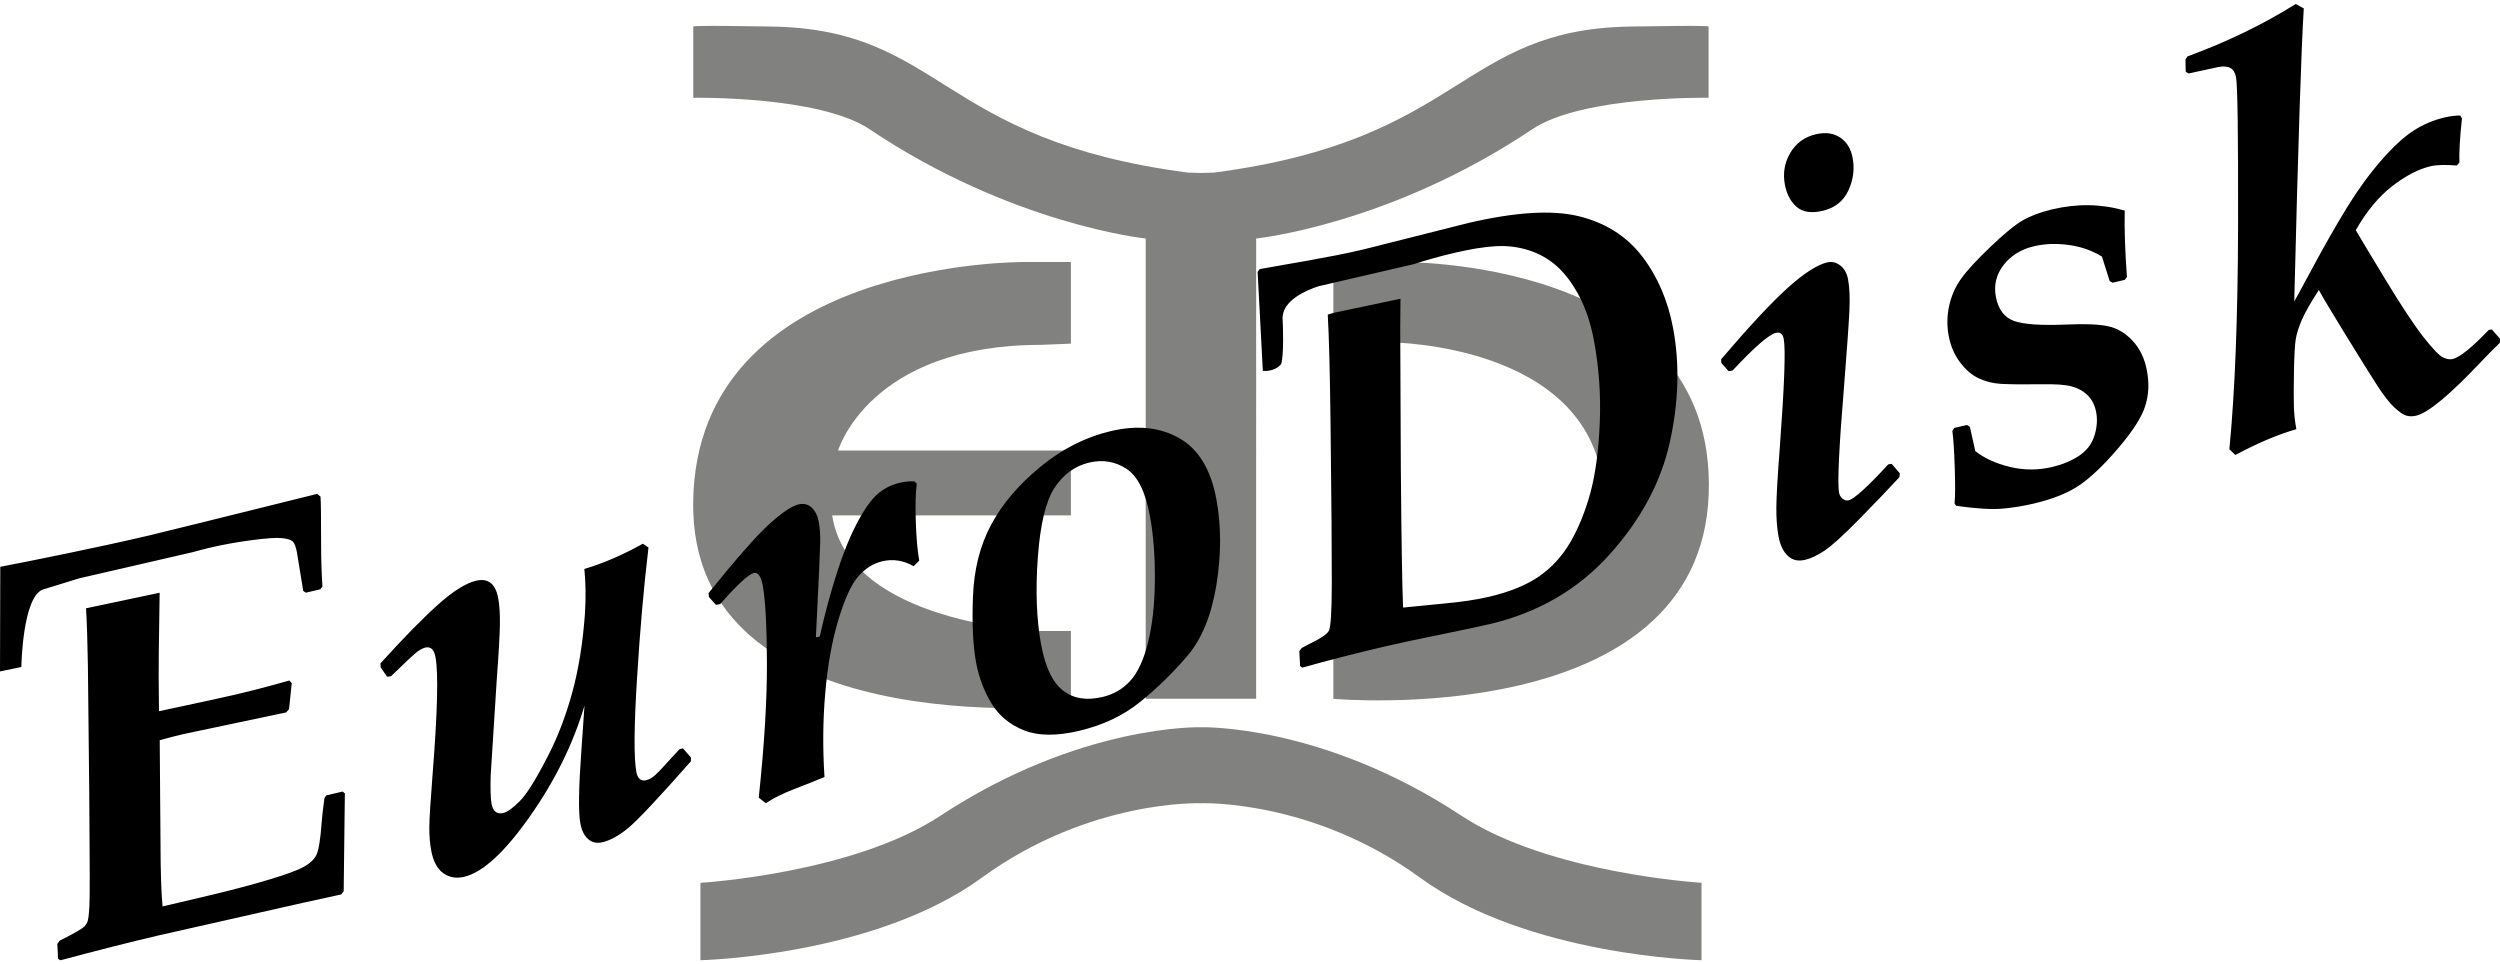<?xml version="1.0" encoding="UTF-8"?>
<svg id="eurodisk" xmlns="http://www.w3.org/2000/svg" viewBox="0 0 70 27">
	<defs>
		<style>.ed{fill:#818180;}.ed,.eurodisk{stroke-width:0px;}</style>
	</defs>
	<path id="uuid-be911f50-2b43-45f3-9eb8-a6cb8f511258" class="ed" d="m45.647.743c-4.805.083-4.639,3.176-11.659,4.09l-.361.01-.361-.01c-7.02-.914-6.854-4.007-11.659-4.09-2.344-.041-2.195,0-2.195,0v1.995s3.531-.063,4.937.881c3.99,2.677,7.731,3.059,7.731,3.059v12.887h3.092V6.678s3.741-.383,7.731-3.059c1.406-.944,4.937-.881,4.937-.881V.743c.002,0,.152-.041-2.193,0Zm-15.662,8.879v-2.286h-1.264s-9.215-.108-9.312,6.709c-.098,6.816,10.576,5.719,10.576,5.719v-2.095h-.898s-5.32-.191-5.786-3.238h6.684v-1.816h-6.518s.865-2.959,5.686-2.959l.831-.034Zm9.145-2.286h-1.796v12.231s10.275.929,10.51-5.737c.235-6.667-8.714-6.494-8.714-6.494Zm-.166,10.366v-8.113s5.486.036,5.918,3.994c-.166,4.156-5.918,4.119-5.918,4.119Zm1.956,5.138c-3.91-2.579-7.293-2.477-7.293-2.477,0,0-3.382-.101-7.293,2.477-2.465,1.626-6.722,1.879-6.722,1.879v2.167s4.854-.106,7.88-2.311c3.026-2.205,6.135-2.084,6.135-2.084,0,0,3.109-.12,6.135,2.084,3.026,2.205,7.88,2.311,7.88,2.311v-2.168s-4.257-.253-6.722-1.878Z"/>
	<path id="uuid-62e628d4-766b-4821-aadb-5f41b5199be8" class="eurodisk" d="m10.836,18.946l-.178-.262-.004-.111c.633-.7,1.164-1.242,1.595-1.63.431-.387.792-.615,1.082-.683.337-.079.543.084.619.488.036.193.052.444.047.749-.006.306-.033.802-.085,1.486l-.173,2.733c-.011.377-.003.639.024.788.04.216.151.302.332.259.114-.027.268-.14.465-.338s.462-.629.799-1.29c.262-.51.482-1.087.66-1.73s.298-1.381.359-2.212c.029-.456.023-.877-.016-1.262.528-.157,1.074-.392,1.638-.707l.158.107c-.13,1.077-.237,2.297-.321,3.658-.085,1.362-.091,2.236-.019,2.625.035.189.128.266.278.231.088-.021.176-.072.263-.155.088-.082.193-.193.319-.335.14-.15.257-.277.351-.38l.093-.022.227.259-.005.105c-.915,1.039-1.502,1.662-1.761,1.873-.258.21-.494.34-.707.391-.161.038-.296.01-.406-.085s-.183-.242-.22-.441c-.058-.307-.048-.994.03-2.058l.086-1.239c-.319,1.074-.831,2.112-1.535,3.11-.704.999-1.315,1.56-1.833,1.682-.223.053-.418.018-.587-.102-.168-.12-.281-.332-.337-.634-.036-.199-.055-.417-.053-.652.002-.236.032-.721.09-1.456.139-1.754.167-2.855.083-3.305-.04-.215-.135-.305-.285-.269-.062.015-.133.051-.212.106s-.329.288-.75.698l-.112.012Zm10.608,3.544l-.199-.154c.155-1.463.232-2.717.229-3.761s-.042-1.771-.117-2.181c-.049-.26-.133-.377-.252-.349-.145.034-.459.324-.942.871l-.117.02-.195-.219-.012-.109c.765-.95,1.327-1.591,1.688-1.921s.637-.518.828-.563c.151-.035.274-.005.375.091.099.097.163.225.193.383.032.174.047.369.043.583-.003.215-.043,1.103-.121,2.665l.108-.025c.139-.621.299-1.214.48-1.781.181-.566.375-1.041.579-1.422.204-.383.396-.648.574-.797.178-.149.379-.249.601-.302.14-.033.278-.047.414-.042l.069.064c-.034.254-.043.612-.027,1.072.015.462.048.823.096,1.084l-.157.157c-.284-.163-.577-.209-.878-.138-.254.06-.478.201-.672.423s-.38.626-.557,1.214c-.177.586-.3,1.266-.367,2.038-.068.771-.075,1.56-.022,2.365-.261.109-.547.224-.858.342-.311.119-.571.249-.783.391Zm5.887-3.936c-.088-.477-.117-1.093-.088-1.851s.197-1.424.504-2.002.764-1.118,1.374-1.622c.608-.504,1.272-.841,1.986-1.009.736-.173,1.373-.107,1.911.198s.885.874,1.039,1.703c.141.753.141,1.556.002,2.409-.139.853-.411,1.517-.818,1.991-.406.475-.846.903-1.319,1.285s-1.041.65-1.705.807c-.632.149-1.147.144-1.544-.013s-.701-.409-.911-.755c-.21-.346-.353-.726-.431-1.141Zm1.823-.494c.116.625.32,1.05.611,1.276.292.226.659.284,1.105.18.306-.072.564-.221.773-.447s.376-.581.499-1.067c.123-.486.188-1.069.194-1.748.006-.68-.041-1.286-.14-1.818-.124-.671-.344-1.108-.658-1.312-.314-.203-.66-.261-1.039-.172-.399.094-.722.328-.969.701-.247.374-.404,1.027-.471,1.959-.068.931-.036,1.748.094,2.449Zm19.247-7.667l-.205-.232-.003-.103c.782-.916,1.4-1.58,1.857-1.992.457-.412.827-.651,1.112-.719.13-.03.252-.002.365.086.114.088.186.217.218.386.043.226.055.518.038.88-.016.362-.066,1.052-.146,2.07-.145,1.754-.192,2.762-.144,3.023.013.072.047.13.101.173.054.043.109.059.167.044.155-.036.526-.371,1.111-1.007l.095-.014.229.267-.013.107c-.315.341-.694.736-1.135,1.185-.441.449-.762.739-.962.872s-.381.219-.541.256c-.202.048-.366.008-.492-.117-.127-.124-.212-.305-.255-.541-.043-.235-.064-.51-.06-.823.003-.313.035-.862.095-1.645.13-1.745.167-2.765.112-3.056-.026-.144-.099-.201-.219-.173-.197.047-.602.399-1.215,1.056l-.111.018Zm1.575-5.227c-.059-.318-.008-.613.152-.885s.399-.447.714-.521c.27-.064.497-.032.683.091.185.124.302.315.349.571.059.313.017.618-.121.915-.14.298-.378.485-.715.565-.316.075-.56.038-.73-.108-.171-.148-.281-.356-.332-.628Zm4.748,6.815l.35-.082.083.053.151.678c.248.198.569.345.963.442.394.096.791.098,1.19.004.279-.066.526-.168.742-.307.215-.139.359-.324.436-.556.076-.232.094-.455.054-.67-.036-.194-.115-.352-.238-.474-.122-.12-.272-.203-.449-.25s-.451-.067-.822-.059c-.546.005-.931.001-1.158-.012-.227-.013-.437-.067-.631-.16-.193-.092-.367-.244-.522-.454s-.258-.453-.31-.729-.048-.554.011-.832.169-.53.33-.759c.16-.227.433-.525.819-.894s.688-.618.908-.746.497-.233.834-.313c.7-.165,1.376-.153,2.027.035-.012.515.009,1.136.062,1.861l-.059.078-.342.081-.082-.046-.217-.686c-.275-.17-.586-.278-.932-.325s-.671-.035-.971.036c-.362.085-.647.261-.851.525-.205.265-.277.56-.216.888.066.353.235.579.507.678.272.098.771.132,1.495.1.504-.022.885-.006,1.141.049s.486.191.689.41c.203.22.336.498.399.836.066.353.049.684-.051.994-.099.309-.347.696-.742,1.16s-.752.809-1.073,1.034-.758.403-1.312.533c-.279.066-.569.112-.867.14-.298.027-.73.001-1.297-.079l-.046-.069c.019-.186.021-.518.006-.995-.016-.478-.038-.822-.067-1.035l.056-.086Zm6.559-9.921l-.083-.053-.007-.343.057-.085c1.105-.405,2.114-.893,3.03-1.467l.226.123c-.069,1.085-.158,3.82-.267,8.206.017-.025.172-.311.466-.856.378-.704.717-1.299,1.018-1.787s.617-.921.947-1.301.63-.657.9-.833.564-.301.88-.376c.14-.032.285-.052.436-.055l.049.085c-.06.553-.083.965-.071,1.234l-.074.082c-.324-.025-.569-.018-.735.021-.337.079-.695.265-1.073.557-.379.293-.719.704-1.02,1.233.087.151.359.604.816,1.359.458.755.817,1.299,1.079,1.633.262.334.446.524.549.572s.193.062.271.043c.197-.046.533-.318,1.009-.814l.087-.013.227.259-.003.113c-.183.177-.365.361-.547.554-.864.913-1.463,1.41-1.8,1.489-.094.022-.183.021-.268-.001-.085-.023-.198-.099-.338-.229-.141-.131-.305-.34-.491-.631-.186-.289-.471-.746-.855-1.37-.384-.623-.641-1.052-.771-1.289-.235.364-.395.648-.48.845-.084.199-.14.375-.165.528-.026.153-.043.455-.051.905s-.009.781-.002.99.029.419.069.629c-.518.149-1.087.39-1.708.723l-.168-.161c.157-1.603.237-3.681.244-6.236.005-2.555-.013-3.95-.058-4.186-.023-.122-.075-.206-.156-.252-.082-.046-.195-.055-.342-.027-.146.031-.422.089-.827.179ZM2.232,16.19l3.137-.723h0c.161-.044.328-.088.51-.132.363-.085.751-.155,1.165-.21.415-.056.7-.074.855-.057.155.016.255.049.302.097.047.048.085.149.113.302.022.117.081.478.177,1.08l.074.048.404-.095.059-.078c-.023-.357-.036-.745-.037-1.161,0-.779-.005-1.232-.017-1.358l-.095-.074c-2.895.72-4.468,1.109-4.717,1.167-1.394.328-3.323.716-4.154.874l-.008,2.93.598-.124s.029-1.97.607-2.171l1.027-.316Zm7.362,5.973l-.459.108-.051.077c-.048.353-.074.589-.079.708-.036.474-.086.771-.151.893-.064.122-.179.229-.346.322-.167.093-.489.212-.968.356s-1.045.295-1.698.449l-1.29.304c-.036-.365-.056-.962-.058-1.79l-.022-2.864c.242-.067.454-.122.635-.165.969-.202,1.937-.406,2.905-.613l.08-.091.077-.723-.064-.081c-.534.153-1.035.283-1.501.393-.301.071-1.018.227-2.153.468-.009-.719-.011-1.266-.005-1.642l.024-1.675-2.061.436c.023.388.041.919.052,1.602l.038,3.566c.016,1.892.018,2.954.004,3.185-.014.23-.032.373-.055.425-.022.054-.053.098-.089.133-.073.071-.303.203-.689.395l-.065.087.021.42.065.042c1.026-.274,1.932-.504,2.719-.689l3.434-.776c.306-.072.875-.197,1.707-.378l.072-.089.033-2.741-.063-.051Zm29.989-14.765c.332-.11.714-.218,1.15-.32.44-.103.821-.165,1.142-.184.321-.02.631.018.929.113.299.095.564.246.795.454.231.207.438.487.623.839s.322.768.411,1.25c.14.752.193,1.519.16,2.298-.033.779-.121,1.429-.262,1.949-.142.519-.327.978-.556,1.374-.229.396-.521.717-.876.964-.354.246-.822.438-1.402.574-.352.083-.785.147-1.295.193l-1.116.11c-.026-.602-.047-1.907-.063-3.912l-.017-3.891c.005-.325.007-.606.007-.844l-1.864.393-.172.05c.035.619.062,1.656.079,3.133.024,2.139.036,3.604.034,4.396-.002.792-.029,1.235-.085,1.33-.056.096-.237.218-.545.364l-.214.114-.065.088.021.419.064.042c.652-.186,1.429-.386,2.332-.598.337-.079.834-.185,1.491-.319.682-.139,1.158-.24,1.429-.304,1.347-.318,2.461-.964,3.34-1.937.879-.973,1.444-2.023,1.695-3.147.25-1.126.282-2.189.095-3.192-.145-.777-.433-1.45-.866-2.016s-1.024-.941-1.772-1.126c-.748-.183-1.786-.119-3.113.193l-2.945.742c-.949.224-2.128.405-2.88.545l-.059.078.146,2.77s.313.046.511-.187c.083-.214.053-1.126.043-1.254-.034-.531.687-.824,1.009-.928l2.659-.617Z"/>
</svg>